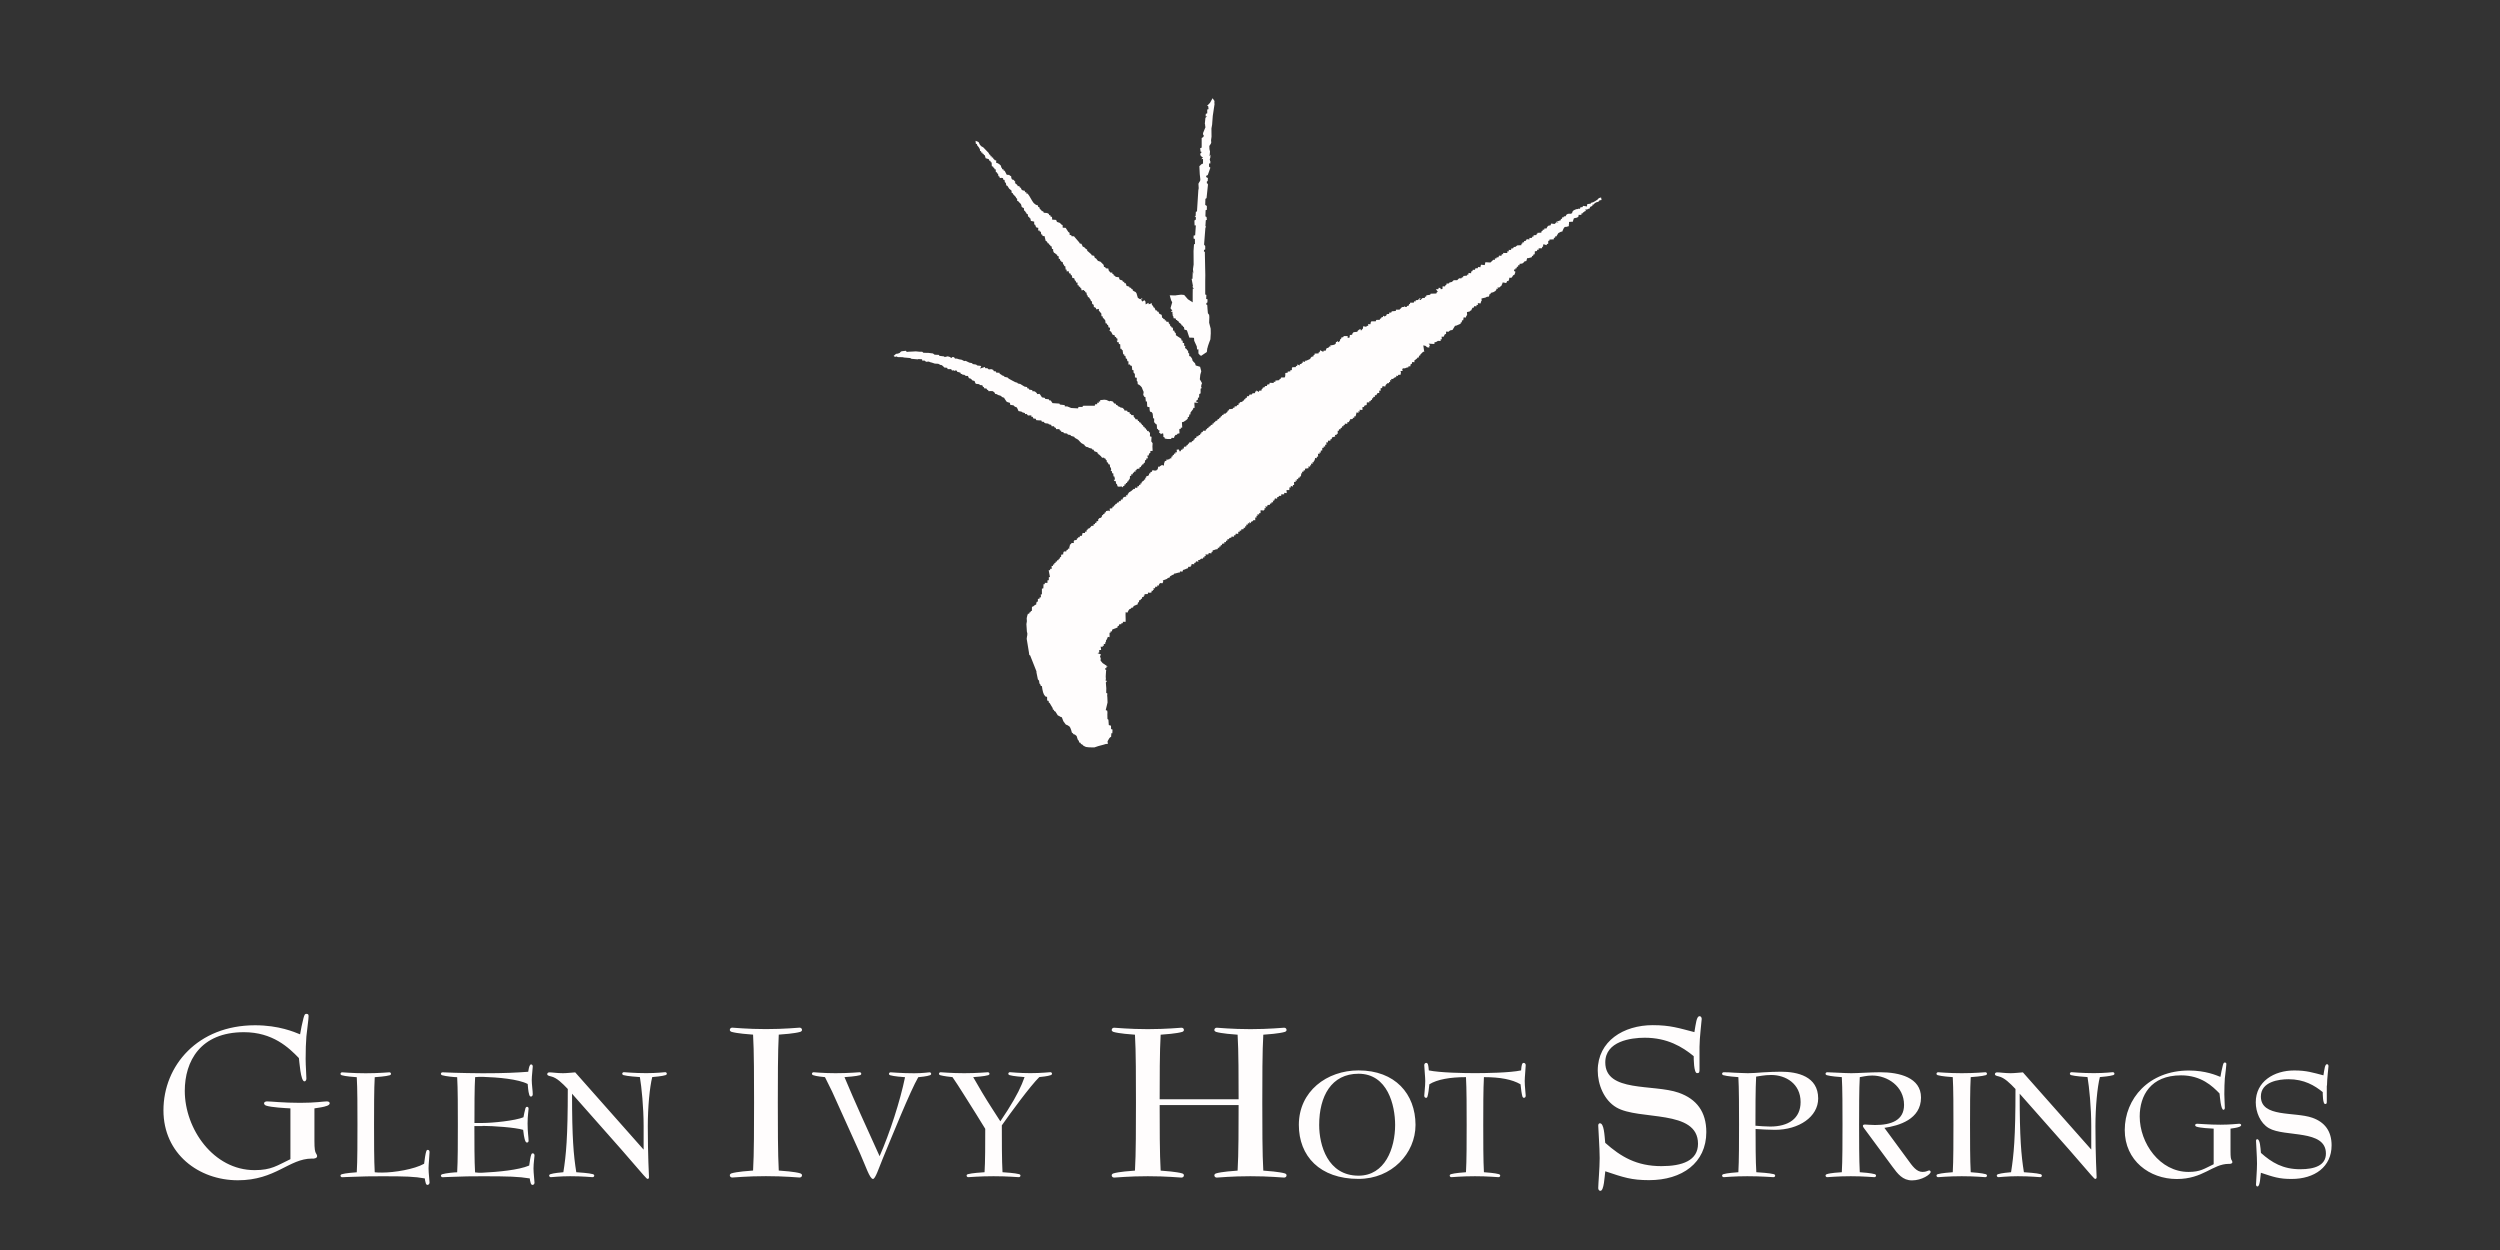 <svg width="240" height="120" viewBox="0 0 240 120" fill="none" xmlns="http://www.w3.org/2000/svg">
<rect x="0" y="0" width="240" height="120" fill="#333333" stroke="none"/>
<path fill-rule="evenodd" clip-rule="evenodd" d="M104.543 71.744L104.249 71.707L104.019 71.597L103.881 71.46L103.78 71.432L103.716 71.303L103.587 71.267V71.184L103.532 71.074L103.468 71.009L103.413 70.844L103.358 70.66L103.183 70.513L103.073 70.495L102.972 70.366L102.908 70.348L102.834 70.091L102.751 69.87L102.669 69.742L102.485 69.622L102.32 69.558L102.237 69.448L102.081 69.237L101.934 68.851L101.833 68.832L101.686 68.741L101.548 68.676L101.318 68.309L101.19 68.245V68.144L101.07 68.116L101.061 67.978L100.914 67.739L100.776 67.501L100.675 67.427V67.289L100.528 67.252L100.519 66.903L100.354 66.858L100.216 66.665L100.133 66.453L100.069 66.169L100.023 65.865L99.913 65.847L99.876 65.709L99.784 65.608L99.766 65.461L99.748 65.342L99.637 65.222L99.5 64.552V64.451L98.893 62.917L98.811 62.88L98.774 62.605L98.563 61.328L98.59 61.117L98.618 60.979L98.627 60.813L98.581 60.63L98.544 60.051L98.535 59.913L98.581 59.638L98.563 59.353L98.618 59.105L98.682 58.921H98.792L98.857 58.765H98.958L98.939 58.664L99.059 58.646L99.068 58.251L99.169 58.232L99.362 58.076L99.472 58.039L99.49 57.902L99.518 57.782L99.637 57.745V57.497L99.803 57.47L99.784 57.369L99.931 57.332L99.913 57.066L100.023 57.056V56.514L100.161 56.478L100.179 56.083H100.299V55.954H100.556V55.715L100.685 55.697V55.422L100.795 55.385L100.675 54.742H100.804L100.822 54.604H100.969L100.951 54.328H101.089V54.209L101.217 54.172V54.062L101.337 54.025L101.355 53.897L101.465 53.915L101.484 53.786H101.594L101.649 53.649L101.75 53.612V53.511L101.87 53.447V53.254L102.072 53.217V53.079L102.136 52.941H102.356L102.402 52.794L102.513 52.776L102.531 52.675L102.669 52.657L102.65 52.537L102.696 52.418L102.715 52.28L102.834 52.225L102.852 52.124L103.091 52.133L103.073 51.995L103.119 51.876L103.257 51.848L103.367 51.83L103.385 51.683H103.486L103.505 51.582L103.67 51.563L103.652 51.444L103.863 51.435L103.927 51.169H104.157L104.175 51.031L104.304 51.049L104.322 50.865H104.405L104.423 50.764L104.579 50.718L104.68 50.617L104.781 50.489L104.983 50.47V50.314H105.121V50.195H105.25L105.268 50.039L105.434 50.02L105.415 49.883L105.544 49.736L105.682 49.708L105.773 49.616L105.792 49.451L105.893 49.46L105.911 49.359L106.04 49.313L106.058 49.184H106.168V49.065L106.37 49.028L106.352 49.001L106.536 49.074V48.817L106.775 48.799L106.811 48.642L106.94 48.624V48.523L107.059 48.505L107.078 48.376H107.188L107.243 48.248H107.372L107.436 48.11H107.583L107.611 47.954H107.767L107.785 47.843L107.859 47.742L107.996 47.687L108.125 47.678L108.107 47.531L108.253 47.549V47.43L108.336 47.356L108.373 47.274L108.593 47.145L108.832 46.934L108.952 46.952V46.815L109.181 46.833L109.2 46.677H109.347V46.548H109.475L109.494 46.392L109.595 46.41L109.604 46.273L109.824 46.117L109.843 46.043L109.944 46.025V45.868L110.036 45.85V45.731L110.219 45.676L110.293 45.611L110.32 45.446H110.43L110.449 45.308L110.596 45.29V45.17L110.706 45.143L110.798 45.17H111L111.064 45.088L111.138 45.06L111.193 44.785L111.294 44.821L111.34 44.766L111.569 44.628L111.634 44.684H111.744V44.518L111.827 44.27L111.974 44.233L111.992 44.096L112.13 44.142L112.121 44.105L112.249 44.096L112.323 43.995L112.442 44.013L112.46 43.838L112.571 43.811L112.589 43.673L112.681 43.691L112.709 43.544H112.837V43.416H112.984L112.957 43.168L113.177 43.15L113.241 43.333L113.342 43.315L113.388 43.177L113.526 43.159V43.058H113.655V42.892L113.875 42.865L113.912 42.745L114.013 42.727L114.05 42.598L114.141 42.589L114.178 42.461H114.389L114.426 42.36L114.555 42.323L114.592 42.203L114.683 42.185L114.702 42.047H114.83L114.885 41.873L115.023 41.891L115.078 41.772L115.216 41.753V41.634L115.326 41.615L115.336 41.487L115.455 41.478L115.492 41.349H115.62H115.749L115.767 41.211H115.868L115.887 41.11L116.015 41.074L116.034 40.972L116.162 40.936L116.273 40.78L116.392 40.798V40.66L116.53 40.642V40.541L116.667 40.523V40.412L116.787 40.394L116.86 40.366L116.897 40.238L117.035 40.228L117.044 40.118L117.164 40.091L117.191 39.98L117.292 39.944L117.329 39.843L117.476 39.806V39.714H117.641L117.715 39.631L117.834 39.549L117.852 39.429L117.944 39.411L117.999 39.282L118.11 39.273L118.339 39.246L118.394 39.145L118.523 39.126V39.007H118.707L118.771 38.887H118.9V38.731L119.01 38.713L119.028 38.612L119.166 38.593L119.276 38.557L119.313 38.474L119.405 38.456L119.46 38.327L119.561 38.318V38.199H119.68L119.717 38.033H119.882L119.965 37.877H120.167L120.241 37.758L120.489 37.739V37.583L120.599 37.601V37.482L120.856 37.629L120.874 37.51L121.113 37.491V37.372L121.214 37.298L121.233 37.197H121.361L121.462 37.059H121.628L121.646 36.922L121.876 36.885V36.747L122.28 36.766L122.271 36.646L122.436 36.664V36.536L122.794 36.499L122.859 36.38L122.941 36.371L122.978 36.242L123.336 36.233L123.382 36.104L123.391 35.93V35.81L123.621 35.773V35.672L123.869 35.654L123.878 35.535H124.025L124.016 35.397L124.053 35.259L124.393 35.241L124.411 35.149L124.54 35.112V34.983L124.769 35.085L124.788 34.956L124.962 34.928L124.953 34.846L125.063 34.827V34.699L125.302 34.745L125.265 34.635L125.412 34.625L125.614 34.533L125.78 34.46L125.816 34.359L125.936 34.239L126.083 34.221L126.11 34.083H126.193L126.202 33.946L126.588 33.927L126.597 33.808H126.689L126.726 33.624L127.038 33.78L127.066 33.661H127.268L127.314 33.523L127.36 33.422L127.525 33.385L127.608 33.266H127.745L127.69 33.165L127.984 33.119L128.131 33.073L128.232 32.99L128.251 32.825H128.361L128.379 32.724L128.443 32.797L128.508 32.852L128.627 32.724L128.664 32.568L128.756 32.513L128.774 32.393L128.939 32.375L129.004 32.265H129.096H129.38L129.362 32.412L129.481 32.43L129.564 32.393L129.582 32.164L129.803 32.136L129.84 32.007L129.95 31.888L130.317 31.851V31.778L130.501 31.622L130.63 31.612L130.648 31.75L130.841 31.539L130.868 31.319L131.172 31.374L131.199 31.291L131.355 31.273L131.337 31.116L131.566 31.126L131.585 30.969L131.649 30.85H132.072L132.118 30.712L132.448 30.703L132.503 30.593L132.614 30.538V30.455L132.77 30.437V30.308L132.935 30.382L133.091 30.28L133.137 30.152L133.358 30.143L133.367 30.005L133.551 30.014L133.615 29.886L133.845 29.867L134.01 29.84V29.729H134.35L134.589 29.481L134.818 29.463L134.846 29.353L134.892 29.463H135.039L135.094 29.371L135.259 29.325V29.197L135.351 29.187L135.379 29.059H135.718L135.764 28.921L135.902 28.939L135.911 28.82L136.113 28.802L136.297 28.627L136.38 28.645L136.242 28.802H136.371L136.545 28.618L136.802 28.59L136.784 28.48H136.912L136.931 28.352L137.298 28.296L137.344 28.195L137.886 28.177L137.932 28.058L138.033 28.021L137.849 27.764H137.969H138.079L138.116 27.626L138.272 27.644L138.309 27.764L138.474 27.745L138.492 27.488L138.722 27.497L138.759 27.387L138.851 27.35L138.869 27.222L139.099 27.212L139.145 27.121L139.383 27.066L139.558 26.9H139.889L140.072 26.716L140.284 26.726L140.33 26.643L140.477 26.606L140.467 26.496L140.826 26.459L140.871 26.358H140.973V26.202L141.23 26.23V26.083L141.239 26.138L141.257 26.037H141.349L141.386 25.899H141.597L141.634 25.761L141.753 25.752L141.845 25.761L141.909 25.623L142.112 25.66L142.176 25.412L142.534 25.449L142.598 25.173L143.085 25.201L143.361 24.934L143.508 24.953V24.815L143.673 24.797L143.664 24.714L143.857 24.696L143.903 24.54L144.132 24.558L144.178 24.402H144.316L144.289 24.282L144.702 24.291V24.126H144.858L144.83 23.988L145.069 23.998V23.86L145.253 23.841L145.336 23.704H145.473L145.657 23.557L146.052 23.538V23.401H146.135L146.162 23.263H146.319L146.3 23.152L146.475 23.116L146.567 22.96L146.824 22.987V22.84H147.044L147.127 22.702H147.237L147.219 22.583L147.513 22.565L147.503 22.454H147.586L147.595 22.353L147.963 22.335L147.999 22.179H148.091V22.059L148.257 22.041V21.931H148.468L148.532 21.784L148.633 21.674L148.863 21.628L148.9 21.462L149.24 21.499L149.35 21.407L149.313 21.398H149.341H149.359L149.35 21.407L149.405 21.426L149.359 21.398H149.341L149.313 21.389H149.368L149.442 21.334L149.497 21.389H149.635L149.506 21.343L149.368 21.315L149.717 21.178L149.837 21.141V21.021L149.956 21.003L149.965 20.865H150.103L150.131 20.773L150.296 20.764L150.379 20.608L150.526 20.525L150.81 20.516L150.921 20.461L150.957 20.314L151.067 20.195L151.315 20.084L151.481 20.066L151.527 20.029L151.674 20.048L151.729 19.892H151.903L151.986 19.763L152.353 19.818L152.363 19.616L152.482 19.579L152.721 19.552V19.478L152.941 19.414L153.116 19.322L153.355 19.166L153.492 19.019L153.704 18.955L153.75 19.203L153.557 19.23L153.492 19.322L153.419 19.377L153.263 19.414L153.107 19.497L153.006 19.607L152.969 19.625L152.96 19.653L152.978 19.671L152.877 19.625L152.886 19.708L152.84 19.781L152.666 19.855L152.574 20.048H152.464L152.353 20.121L152.197 20.094L152.243 20.259L152.115 20.287L152.06 20.369L151.958 20.388V20.47L151.812 20.489L151.83 20.562L151.793 20.627H151.545L151.536 20.783L151.426 20.875L151.352 20.902L151.251 20.92L151.095 20.957L151.022 21.159L151.003 21.279L150.627 21.306V21.49L150.608 21.554V21.71L150.388 21.775L150.232 21.784L150.186 21.821L150.121 21.913L150.085 21.968L150.066 22.023L150.039 22.087L150.011 22.142L149.965 22.252L149.901 22.216L149.864 22.271L149.837 22.252L149.598 22.381L149.405 22.702L149.295 22.684V22.803L149.166 22.84V22.978L148.753 22.996L148.734 23.116H148.633L148.624 23.419H148.505L148.477 23.538L148.358 23.502L148.247 23.465H148.146L148.137 23.676L148.045 23.704L148.036 23.832L147.706 23.841V23.988L147.559 23.97V24.099L147.347 24.126L147.329 24.411L147.21 24.429L147.182 24.549L147.081 24.576L147.044 24.696L146.741 24.778H146.612L146.557 24.953L146.53 25.063L146.41 25.081L146.346 25.1L146.282 25.183L146.227 25.238L146.126 25.302L145.878 25.329V25.467H145.731L145.749 25.587L145.602 25.623L145.611 25.761L145.501 25.743L145.464 25.881L145.354 25.862V26.018L145.483 26.083L145.4 26.358L145.253 26.441L145.189 26.551L145.134 26.643L145.005 26.671L144.886 26.661V26.79L144.803 26.992L144.684 26.974L144.619 27.148L144.527 27.167L144.481 27.148L144.362 27.13L144.261 27.111L144.206 27.277L144.151 27.369L144.169 27.405L144.096 27.451L144.031 27.488L144.05 27.525L143.903 27.608L143.756 27.589L143.802 27.736L143.673 27.709L143.636 27.846L143.544 27.947L143.342 28.058L143.223 28.085L143.104 28.122V28.186L143.076 28.232L142.966 28.269L142.975 28.352L142.947 28.425L142.902 28.489H142.755L142.497 28.618L142.571 28.572L142.341 28.627L142.213 28.664L142.249 28.838L142.176 28.958L142.157 29.05L142.13 29.132L141.864 29.096L141.9 29.27H141.753L141.735 29.408L141.524 29.39L141.487 29.527L141.358 29.546L141.221 29.821H141.129L141.092 29.904L140.826 29.959L140.844 30.225L140.743 30.391L140.715 30.492L140.513 30.464L140.467 30.749H140.348L140.33 30.942L140.228 30.96L140.219 31.08L139.751 31.282L139.696 31.254L139.439 31.677L139.227 31.713L139.071 31.824L139.099 31.851L138.823 31.833V32.062L138.704 32.09L138.603 32.301L138.584 32.329L138.391 32.32L138.419 32.568L138.29 32.577L138.309 32.733L138.042 32.724L137.849 32.843H137.721L137.702 33.018H137.601L137.142 32.99L137.243 33.091L137.262 33.183L137.206 33.248L137.216 33.367L137.004 33.339L136.848 33.202L136.637 33.156L136.729 33.799L136.637 33.753L136.518 33.872L136.343 34.047V34.139H136.224L136.205 34.331L136.113 34.304L136.012 34.432L135.773 34.616L135.792 34.772L135.562 34.754L135.553 34.901L135.397 35.002L135.406 35.158L135.195 35.176L135.213 35.259L135.02 35.296L134.873 35.36H134.671L134.607 35.498L134.68 35.571L134.579 35.617H134.451L134.497 35.81L134.46 35.865V35.976L134.23 35.985L134.194 36.095L134.028 36.067L134.047 36.205L133.909 36.224L133.716 36.38H133.551L133.578 36.527L133.44 36.481L133.459 36.674H133.367L133.33 36.784L133.183 36.793L133.018 36.968L132.99 37.105L132.724 37.069L132.678 37.262H132.54V37.519L132.393 37.5L132.421 37.721L132.237 37.739L132.118 37.95L131.989 37.932V38.097H131.842L131.824 38.235H131.723L131.713 38.391H131.585L131.603 38.511H131.447L131.465 38.63H131.217L131.199 38.887L131.006 38.924L130.924 39.08H130.795V39.356L130.51 39.337L130.547 39.503L130.4 39.484L130.418 39.641L130.235 39.586L130.134 39.971H130.005L130.014 40.109L129.867 40.1V40.219L129.748 40.238L129.592 40.256L129.61 40.385H129.527L129.509 40.532L129.362 40.513L129.334 40.688L129.096 40.669V40.807L128.985 40.798L128.976 40.927L128.848 40.908L128.838 41.046L128.701 41.092L128.691 41.211H128.544L128.526 41.358H128.416L128.425 41.643L128.315 41.652V41.763L128.149 41.744L128.186 41.9L127.874 41.992L127.837 42.157H127.736L127.709 42.304H127.488L127.479 42.479L127.323 42.461L127.341 42.69L127.213 42.699V42.892L127.084 42.837L127.066 42.993H126.937V43.241L126.79 43.26V43.453L126.661 43.434L126.689 43.572L126.524 43.554L126.542 43.829L126.413 43.848V43.995L126.257 43.958L126.202 44.206L126.119 44.252L126.129 44.371H126V44.546L125.853 44.491L125.871 44.684L125.77 44.656V44.812L125.614 44.757V44.95L125.394 44.977L125.421 44.987H125.274L125.293 45.17L125.146 45.134L125.164 45.253L124.99 45.299L125.017 45.446L124.925 45.428L124.889 45.721L124.769 45.758L124.751 45.878L124.604 45.859L124.65 45.997H124.484L124.503 46.153L124.374 46.117L124.383 46.263H124.227L124.236 46.557H124.117V46.714L123.906 46.64L123.924 46.787L123.768 46.805L123.786 46.906L123.768 47.044H123.502L123.529 47.338L123.281 47.311V47.458H122.996V47.605H122.785L122.739 47.706L122.592 47.742L122.611 47.88L122.39 47.843L122.344 48.036L122.289 47.926L122.326 48.082L122.188 48.045L122.225 48.211L122.041 48.238L122.069 48.321L121.931 48.349L121.903 48.468L121.692 48.477L121.646 48.633L121.435 48.624L121.545 48.78H121.398V48.918L121.315 49.01L121.113 48.992H121.012V49.258H120.884L120.874 49.396L120.718 49.359V49.533L120.608 49.515L120.645 49.671L120.498 49.69L120.507 49.947L120.342 49.928L120.241 50.048L120.103 50.085L120.085 50.232L119.938 50.103V50.259L119.8 50.222L119.772 50.379L119.644 50.36V50.535L119.533 50.516V50.672L119.396 50.663L119.377 50.801L119.157 50.819V50.948L119.001 50.939V51.077L118.872 51.04V51.251L118.633 51.233L118.596 51.389H118.449L118.468 51.527L118.229 51.508L118.211 51.609L118.027 51.646L117.972 51.766H117.825V51.913H117.696V52.05L117.531 52.032L117.549 52.17L117.301 52.206L117.32 52.326L117.191 52.344L117.173 52.464H117.053L117.044 52.602L116.906 52.574V52.712L116.695 52.748L116.53 52.813L116.419 52.822V52.96L116.318 52.978L116.291 53.125L116.043 53.088L115.997 53.226H115.712L115.767 53.382H115.62L115.648 53.502H115.519L115.473 53.63H115.308L115.179 53.75L115.014 53.768L115.051 53.924L114.821 53.888L114.766 54.025L114.637 54.044L114.656 54.172L114.389 54.145V54.292H114.325L114.298 54.411H114.068L114.05 54.549L113.921 54.586L113.71 54.677L113.572 54.714L113.517 54.88L113.269 54.852L113.278 54.953L113.131 54.971L112.791 55.063L112.736 55.045L112.699 55.137L112.543 55.201L112.433 55.265L112.323 55.33L112.277 55.449L112.102 55.486L112.047 55.568L111.854 55.642L111.753 55.679L111.625 55.725L111.671 55.816L111.606 55.991L111.331 55.973L111.34 56.101L111.276 56.037L111.239 56.221L111.092 56.202V56.34L110.927 56.312L110.862 56.487L110.734 56.45L110.761 56.625L110.688 56.643L110.633 56.744L110.522 56.707L110.577 56.845L110.44 56.9H110.311L110.21 56.882L110.192 57.029L109.879 57.038V57.176H109.806L109.787 57.314H109.65L109.631 57.488H109.539L109.484 57.608L109.347 57.635V57.782L109.227 57.874V58.012L109.2 58.021L108.942 58.131L108.832 58.177L108.768 58.324L108.63 58.333L108.566 58.425L108.419 58.489L108.345 58.59L108.226 58.82L108.061 58.765L108.051 59.022L108.061 59.417V59.693H107.794V59.831L107.647 59.812L107.666 59.913L107.436 59.941L107.418 60.069L107.289 60.106V60.235L106.775 60.437L106.747 60.62L106.628 60.602L106.609 60.74H106.517V61.172L106.352 61.135L106.288 61.309L106.251 61.346V61.401L106.178 61.466V61.585L106.104 61.695V61.833L105.957 61.815L105.975 61.989H105.856L105.847 62.109L105.663 62.072L105.709 62.403H105.525V62.641L105.36 62.696L105.7 62.834L105.608 62.981L105.617 63.11L105.672 63.147L105.654 63.422L105.847 63.652L106.343 63.992H106.205L106.223 64.148H106.233H106.223H106.095L106.113 64.295L106.196 64.304L106.187 64.414L106.168 64.488L106.178 64.478L106.159 64.772L106.15 64.965L106.168 65.213L106.141 65.241V65.342H106.223L106.242 65.434L106.159 65.516L106.205 66.077L106.196 66.518L106.306 66.573L106.288 66.775L106.306 66.949L106.325 67.436L106.15 68.171L106.297 68.226L106.315 68.437L106.306 68.557L106.315 69.025L106.407 69.09L106.444 69.604L106.655 69.668L106.664 69.99L106.802 70.036L106.784 70.394L106.692 70.385L106.664 70.752L106.582 70.771L106.481 70.89L106.325 71.165L106.352 71.414L106.159 71.423L105.92 71.496L105.434 71.625L105.057 71.753L104.543 71.744Z" fill="#FFFDFD"/>
<path fill-rule="evenodd" clip-rule="evenodd" d="M107.674 46.7L107.454 46.719L107.27 46.709L107.316 46.673L107.252 46.636L107.27 46.59L107.215 46.471L107.16 46.452L107.123 46.296L107.142 46.222L106.995 46.177L106.912 46.066L107.022 46.057V45.929L106.976 45.736H106.894L106.875 45.442H106.774L106.728 45.203L106.627 45.221L106.673 45.056L106.636 44.909L106.563 44.826L106.545 44.597L106.416 44.569L106.361 44.404L106.26 44.376L106.232 44.165L106.15 44.147V44.046L106.039 44.009L105.984 43.935L105.801 43.944L105.681 43.788L105.543 43.669L105.442 43.531L105.451 43.687L105.341 43.421L105.056 43.32L104.974 43.164L104.836 43.145V43.072L104.652 43.026L104.524 42.989L104.459 42.934L104.276 42.897L104.147 42.796L104.092 42.695L103.798 42.53L103.495 42.208L103.183 42.034L103.128 41.933L102.806 41.841L102.769 41.758L102.521 41.722L102.439 41.621L102.135 41.584L102.08 41.483L101.878 41.464V41.354L101.75 41.327L101.704 41.198H101.373V41.079L101.244 41.042L101.18 40.922H100.96L100.914 40.785L100.684 40.73L100.638 40.665L100.308 40.629H100.381L100.252 40.592L100.234 40.5L100.014 40.482L99.968 40.362L99.692 40.353L99.481 40.335L99.426 40.197L99.205 40.178L99.159 40.059L99.132 40.013L99.003 40.004L99.012 39.875L98.682 39.885L98.562 39.737L98.397 39.756V39.655L98.14 39.581L98.066 39.517L97.772 39.462L97.745 39.379L97.671 39.223L97.616 39.113L97.423 39.039L97.359 38.975L97.295 38.911L96.982 38.865L96.955 38.672L96.734 38.608L96.615 38.543L96.532 38.406L96.459 38.305L96.394 38.185L96.211 38.121L96.045 37.983L95.862 37.937L95.65 37.827H95.549L95.458 37.662L95.301 37.551L95.127 37.542L94.888 37.551L94.87 37.45L94.76 37.414L94.695 37.294L94.493 37.285L94.447 37.156L94.365 37.138L94.3 36.982L94.071 36.964L94.006 36.881L93.676 36.844L93.593 36.688L93.565 36.578L93.336 36.513L93.281 36.431L93.134 36.321H93.023L92.922 36.091H92.72L92.573 35.981L92.417 35.971L92.344 35.907L92.233 35.889L92.206 35.779L91.884 35.687L91.866 35.604L91.765 35.549L91.646 35.604L91.517 35.54L91.453 35.577L91.352 35.531L91.324 35.439H90.975L90.929 35.31L90.653 35.282L90.58 35.2L90.415 35.053L90.286 35.035L90.075 34.924L89.744 34.906L89.469 34.814L89.322 34.777L89.165 34.713L88.899 34.731L88.77 34.621L88.522 34.612V34.493L88.127 34.465L88.164 34.493H88.045L87.916 34.483L87.733 34.465L87.512 34.447L87.374 34.373L86.759 34.318L86.685 34.291L86.189 34.281L86.061 34.217L86.006 34.245H85.895L85.785 34.171L86.033 33.96L86.042 33.969L86.171 33.951L86.263 33.923L86.373 33.877L86.465 33.776L86.557 33.721L86.97 33.675L87.044 33.785L87.191 33.767L87.632 33.748L87.916 33.73L88.275 33.767H88.532L88.651 33.868L89.129 33.877L89.56 33.932L89.726 34.052L90.13 34.07L90.185 34.162L90.644 34.217L90.672 34.281L90.984 34.208L91.195 34.272L91.324 34.373L91.434 34.272L91.59 34.291L91.682 34.428H91.866L92.068 34.493L92.325 34.538L92.573 34.667L92.656 34.639L92.739 34.658L92.849 34.713L93.06 34.814L93.308 34.86L93.391 34.952L93.703 34.998L93.823 35.09L94.098 35.117L94.199 35.154L94.089 35.384L94.548 35.227L94.585 35.347H94.787L94.925 35.466L95.081 35.448L95.173 35.439L95.356 35.512L95.403 35.632L95.614 35.659L95.632 35.769L95.963 35.788V35.889L96.11 35.953L96.192 36.036L96.349 36.082L96.45 36.183L96.725 36.238L96.835 36.348L96.982 36.431L97.442 36.679L97.662 36.743L97.717 36.816L97.947 36.862L98.167 37L98.369 37.12L98.599 37.156L98.627 37.285H98.746L98.81 37.404L99.104 37.45V37.56H99.288L99.407 37.625L99.527 37.735L99.582 37.836L99.784 37.809L99.839 37.864V37.855L99.913 37.974L100.032 38.148L100.298 38.194L100.344 38.295L100.684 38.332L100.739 38.442H100.868L100.978 38.608L101.042 38.7L101.704 38.745L101.75 38.837L102.209 38.892L102.227 39.012H102.448L102.834 39.168L103.495 39.205L103.532 39.067H103.927L103.954 38.957L104.221 38.948H104.836H105.102L105.121 38.819L105.332 38.801V38.663H105.497L105.479 38.525L105.608 38.562L105.626 38.406L105.902 38.387L105.984 38.369L106.214 38.396L106.379 38.47L106.499 38.525L106.618 38.488L106.848 38.553L106.949 38.727L107.123 38.755L107.142 38.865L107.27 38.902L107.344 39.003L107.509 39.067L107.555 39.113L107.775 39.159L107.922 39.306L107.941 39.407L108.207 39.425L108.244 39.545L108.455 39.581L108.437 39.692L108.565 39.756L108.611 39.848L108.832 39.857V40.013L108.97 40.142L108.997 40.243L109.218 40.27L109.236 40.417H109.355L109.337 40.537H109.466L109.521 40.656L109.603 40.693L109.631 40.812H109.732L109.75 40.95L109.879 40.987L109.897 41.125L109.998 41.106L110.026 41.244L110.136 41.262L110.109 41.391L110.256 41.363L110.311 41.51H110.403L110.393 41.887L110.549 41.933L110.522 42.374L110.651 42.548L110.632 42.861L110.641 43.044L110.651 43.292H110.54L110.421 43.311L110.448 43.458L110.329 43.531L110.274 43.687L110.292 43.715L110.127 43.752L110.182 43.871L110.191 44L110.035 44.018L110.044 44.147L109.934 44.183L109.897 44.431L109.796 44.441L109.787 44.569H109.677L109.631 44.689L109.539 44.707V44.826L109.392 44.863V44.983L109.126 45.019L109.107 45.13L108.997 45.157L109.015 45.286L108.878 45.267L108.85 45.368L108.758 45.405L108.731 45.543L108.602 45.524V45.671L108.474 45.699V45.837L108.455 45.974L108.345 46.103L108.308 46.222L108.207 46.232L108.198 46.36L108.097 46.37L108.06 46.498L107.932 46.517L107.95 46.645L107.812 46.673V46.792L107.674 46.7Z" fill="#FFFDFD"/>
<path fill-rule="evenodd" clip-rule="evenodd" d="M112.088 42.147L111.821 42.101L111.785 41.973L111.684 41.954V41.771L111.656 41.596L111.509 41.633L111.445 41.697L111.38 41.578L111.279 41.559L111.316 41.321L111.178 41.284V41.192L111.068 41.155V41.036L111.05 40.751L110.94 40.705L110.875 40.586L110.793 40.549L110.802 40.191L110.692 40.136V40.016L110.655 39.704L110.572 39.575L110.508 39.539L110.398 39.52L110.361 39.309L110.352 39.089L110.232 39.07L110.131 39.033L110.122 38.813L110.104 38.528L110.003 38.556L109.957 38.115H109.856L109.828 37.977L109.745 37.959L109.791 37.628L109.672 37.352L109.617 37.196L109.507 37.068L109.369 36.948L109.222 36.875L109.204 36.636L109.13 36.562V36.269L108.956 36.232L108.946 35.892L108.827 35.782L108.809 35.525H108.698L108.652 35.12H108.551L108.459 34.983L108.331 35.001V34.679H108.23L108.184 34.441L108.083 34.422L108.037 34.165H107.936V34.027L107.826 34.009L107.771 33.614L107.688 33.586L107.67 33.485H107.559L107.541 33.054L107.412 33.017L107.394 32.824L107.33 32.879L107.247 32.796L107.201 32.705H107.284L107.265 32.493L107.183 32.484L107.128 32.346H107.027L107.017 32.199L106.806 32.126L106.751 32.006L106.668 31.85L106.494 31.731L106.549 31.685L106.567 31.465L106.42 31.428L106.374 31.198L106.283 31.18L106.273 31.07L106.136 31.033L106.108 30.766L106.007 30.629L105.86 30.491L105.878 30.39L105.741 30.353L105.731 30.105L105.603 29.949L105.483 29.811L105.502 29.655L105.235 29.701L105.217 29.591L105.134 29.508L105.006 29.48V29.352L104.987 29.251L104.85 29.177L104.822 28.929L104.721 28.892L104.703 28.773L104.638 28.709L104.546 28.544L104.427 28.516V28.378L104.344 28.341L104.298 28.084L104.179 28.047L104.17 27.928H104.069V27.836L103.83 27.873L103.793 27.662H103.711L103.701 27.542L103.564 27.506V27.395L103.453 27.386L103.435 27.267L103.453 27.138L103.306 27.12L103.27 26.964L103.187 26.927L103.123 26.706L102.948 26.688L102.893 26.422H102.792V26.275L102.645 26.238L102.562 25.999L102.415 26.082L102.379 25.861L102.305 25.889L102.268 25.558L102.149 25.54L102.167 25.42L102.066 25.384L102.011 25.145H101.892L101.873 25.025H101.772L101.763 24.869L101.635 24.832V24.603L101.497 24.575V24.465L101.387 24.41L101.286 24.309L101.185 24.263L101.12 24.134L101.102 24.052V23.914L100.992 23.896L100.946 23.638L100.845 23.629L100.808 23.501L100.707 23.482L100.698 23.381L100.587 23.354L100.514 23.198L100.367 23.096L100.349 22.95L100.321 22.876L100.284 22.674L100.091 22.655L100.055 22.518L99.954 22.499L99.926 22.251L99.807 22.224V22.132H99.66L99.678 21.875L99.494 21.838L99.421 21.719L99.384 21.581L99.283 21.544V21.278L98.962 21.204L98.916 20.965L98.833 20.929L98.796 20.809H98.695L98.668 20.561L98.567 20.543L98.521 20.423L98.456 20.368L98.401 20.249L98.309 20.212L98.291 19.973L98.19 19.937L98.08 19.863L98.043 19.679L97.997 19.578L97.832 19.413L97.749 19.312L97.648 19.284V19.091L97.547 19L97.519 18.917L97.253 18.632L97.225 18.54L97.124 18.522L97.106 18.302L97.023 18.228L96.876 18.109L96.72 17.852L96.601 17.796L96.564 17.567L96.463 17.484L96.436 17.273L96.316 17.254L96.289 17.107L96.169 17.071L96.059 17.089L95.976 17.071L95.93 16.924L95.848 16.915L95.811 16.657L95.719 16.666V16.547L95.6 16.529L95.591 16.262L95.453 16.235L95.471 16.134L95.37 16.097L95.343 15.996L95.214 15.959L95.195 15.592L95.094 15.564V15.454L94.948 15.399L94.929 15.28L94.617 15.188L94.599 15.105L94.534 14.894L94.451 14.875L94.424 14.774H94.332L94.305 14.646H94.194V14.526L94.084 14.489V14.37L94.011 14.214L93.937 14.104L93.818 13.966L93.781 13.828L93.68 13.801L93.652 13.516L93.882 13.608L93.956 13.654L94.066 13.893L94.213 14.049L94.387 14.14L94.929 14.701L94.938 14.793L95.085 14.884V15.004H95.205V15.123H95.333L95.37 15.261L95.444 15.298L95.508 15.39H95.636V15.638L95.728 15.647L95.903 15.739L96.087 15.904L96.123 16.079L96.197 16.134V16.235L96.344 16.271V16.373L96.445 16.391L96.647 16.777L96.895 16.795L96.941 16.859L97.069 16.915L97.088 17.089L97.152 17.227L97.299 17.264L97.483 17.475L97.418 17.558L97.676 17.769L97.694 17.87H97.859L97.905 18.008L98.006 18.026L98.052 18.182L98.172 18.274L98.392 18.32V18.448H98.53V18.586H98.659L98.833 18.843L99.09 19.284L99.237 19.496L99.448 19.661L99.65 19.725V19.845L99.797 19.918L99.816 20.065L99.926 20.13L100.027 20.276H100.137L100.202 20.423L100.523 20.451L100.698 20.543L100.707 20.635L100.863 20.699L100.845 20.8L100.992 20.818L101.01 21.085L101.157 21.094L101.387 21.112L101.469 21.305L101.745 21.397L101.892 21.553L102.011 21.608L102.02 21.856L102.305 21.875L102.397 22.022L102.562 22.27L102.682 22.352V22.545L102.847 22.582L102.875 22.683H103.104L103.242 22.848L103.6 23.262L103.665 23.381L103.812 23.4L103.876 23.519L103.94 23.675L104.087 23.73L104.216 23.868L104.372 23.969V24.079L104.501 24.18L104.767 24.419L104.804 24.511L105.033 24.557L105.107 24.768L105.217 24.805L105.401 25.044L105.649 25.126L105.952 25.43L105.979 25.622L106.09 25.641L106.172 25.76L106.402 25.779L106.429 25.953L106.595 26.164L106.788 26.174L106.779 26.284L106.907 26.33V26.422L107.017 26.477L107.118 26.578L107.431 26.624L107.449 26.771L107.513 26.853L107.743 26.918L107.807 27.055H107.936L107.927 27.175L108.083 27.202L108.147 27.441L108.239 27.469L108.404 27.515L108.441 27.616L108.588 27.634L108.616 27.753H108.717L108.753 27.891L108.854 27.956L109.02 28.038L109.102 28.148L109.084 28.093L109.102 28.148L109.231 28.589L109.415 28.709H109.553L109.525 28.635L109.727 28.709H109.553L109.599 28.856L109.654 28.948L109.865 28.819L109.966 28.948L109.984 29.223L110.26 29.067L110.269 29.214L110.581 29.104L110.572 29.242L110.701 29.398L110.747 29.517L110.829 29.535L110.894 29.673L110.93 29.793L111.077 29.811L111.096 29.912L111.224 29.93L111.261 30.087L111.353 30.151L111.491 30.206L111.527 30.252L111.564 30.509L111.674 30.528V30.629H111.812V30.757H111.941L111.978 30.895H112.189V31.014L112.336 31.18V31.29L112.446 31.345L112.464 31.428L112.593 31.465L112.611 31.621L112.593 31.74H112.731L112.758 31.887L112.878 31.988L112.887 32.181L113.411 32.53V32.677L113.53 32.705L113.548 32.925L113.677 32.934V33.182L113.796 33.219L113.76 33.412L113.925 33.513L113.952 33.623L114.054 33.66L114.072 33.88L114.164 33.945V34.174L114.302 34.229L114.448 34.45L114.476 34.606L114.595 34.753L114.724 34.872L114.788 35.084L115.211 35.212L115.321 35.644L115.229 35.975L115.183 36.416L115.275 36.572L115.395 36.783L115.33 36.948L115.303 37.178L115.395 37.233L115.257 37.316V37.766L115.128 37.83L115.11 38.179L115 38.161V38.354L114.788 38.51L115.055 38.666L114.66 38.648L114.678 39.162L114.559 39.153L114.54 39.272L114.283 39.612V39.787L114.191 39.768L114.136 40.016L114.026 40.053V40.191L113.879 40.329L113.613 40.503L113.466 40.531L113.493 41.045L113.328 41.073L113.365 41.192L113.218 41.174V41.385L113.236 41.596L113.034 41.642L112.988 41.734L112.85 41.752L112.74 41.908L112.703 42.046L112.492 42.028L112.409 42.147H112.088Z" fill="#FFFDFD"/>
<path fill-rule="evenodd" clip-rule="evenodd" d="M115.196 34.102L115.049 33.928V33.533L114.92 33.551L114.892 33.257L114.644 32.715L114.626 32.44L114.525 32.421L114.176 32.412L113.974 31.797L113.937 31.705L113.698 31.64L113.662 31.402L113.579 31.365L113.551 31.273L113.45 31.246L113.414 31.154L113.303 31.034L113.184 30.961L113.12 30.823L113.037 30.805L112.991 30.722H112.908L112.862 30.575L112.66 30.547L112.651 30.419L112.596 30.281L112.513 30.272L112.66 30.226L112.559 30.208V29.932H112.449L112.422 29.858L112.55 29.822L112.366 29.592L112.532 29.023L112.431 28.83L112.293 28.352L113 28.361L112.853 28.352L113.386 28.288L113.68 28.315L114.038 28.729L114.498 29.023V28.26L114.507 27.59V27.709L114.617 27.727L114.452 27.507H114.534L114.507 27.369L114.396 26.763H114.479L114.507 26.065L114.571 26.294L114.525 25.844L114.589 25.394L114.58 24.09L114.626 23.438H114.718L114.709 22.942L114.58 22.896L114.589 22.62L114.736 22.584L114.801 21.637H114.681L114.663 21.169L114.801 21.077V20.838L114.681 20.746L114.782 20.728L114.801 20.333L114.911 20.296L115.039 18.276L115.076 18.064L115.049 17.642L115.131 17.486L115.214 17.357L115.232 17.219L115.177 16.714L115.14 15.952L115.361 15.749L115.49 15.704V15.263L115.324 15.281L115.48 15.116L115.278 14.978L115.214 14.776L115.352 14.611L115.361 14.583L115.26 14.565L115.214 14.234L115.361 14.17V13.251L115.508 13.159L115.591 13.003L115.508 12.985L115.49 12.783L115.738 12.176L115.701 12.158L115.692 11.974L115.664 11.873L115.701 11.506L115.719 11.313L115.875 11.157L115.738 11.175L115.756 10.927L115.894 10.881V10.514L116.022 10.477L115.986 10.183L115.875 10.165L116.16 9.871L116.408 9.43L116.592 9.696L116.573 9.981L116.61 9.898L116.426 11.129L116.362 11.974L116.298 12.332L116.307 13.122L116.261 13.462L116.28 13.692L116.243 13.793L116.096 14.013L116.105 14.316L116.16 14.546L116.133 14.84L116.087 15.005L116.197 14.849V15.097L116.133 15.299L116.178 15.483L116.197 15.456L116.188 15.704L116.068 15.685V15.805V15.998L116.197 16.099L115.94 16.824H115.848L115.774 16.989L115.958 17.091L115.94 17.384L115.857 17.421V17.596L115.958 17.651V17.789L115.829 19.02L115.719 19.093L115.701 19.672L115.857 19.773V20.14L115.738 20.177L115.719 20.774L115.829 20.829L115.857 21.105L115.756 21.141L115.719 21.702L115.783 21.784L115.719 21.858L115.591 23.484L115.701 23.622V23.952L115.591 23.989L115.572 24.127L115.664 24.191L115.71 26.423L115.701 26.965V28.269L115.811 28.315L115.793 28.701L115.921 28.729L115.912 29.032L115.811 29.096V29.252L115.894 29.271L115.921 29.656L115.958 30.07L116.077 30.226L116.096 30.437L116.077 30.979L116.224 31.549L116.234 31.999L116.197 32.578L116.068 32.917L115.958 33.239L115.912 33.468V33.322L115.857 33.79L115.315 34.157L115.196 34.102Z" fill="#FFFDFD"/>
<path fill-rule="evenodd" clip-rule="evenodd" d="M30.161 111.211C30.299 111.211 30.442 111.12 30.442 111.011C30.442 110.896 30.395 110.811 30.347 110.742C30.233 110.587 30.185 110.273 30.185 109.534V106.404C30.604 106.335 31.047 106.29 31.394 106.158C31.532 106.112 31.652 106.021 31.652 105.912C31.652 105.797 31.538 105.734 31.37 105.734C31.065 105.734 30.299 105.872 28.814 105.872C27.162 105.872 26.048 105.734 25.629 105.734C25.491 105.734 25.348 105.803 25.348 105.912C25.348 106.003 25.42 106.089 25.533 106.135C26.042 106.312 27.419 106.381 27.88 106.404V111.28C26.599 111.886 26.066 112.333 24.438 112.333C20.487 112.333 17.739 108.373 17.739 104.727C17.739 101.883 19.23 99.09 23.414 99.09C26.18 99.09 27.718 100.567 28.694 101.574C28.742 101.889 28.856 103.812 29.227 103.812C29.341 103.812 29.413 103.674 29.413 103.543C29.413 103.119 29.341 102.358 29.341 101.665C29.341 100.836 29.365 100.052 29.413 99.496C29.508 98.604 29.622 97.843 29.622 97.574C29.622 97.442 29.622 97.328 29.413 97.328C29.275 97.328 29.227 97.396 29.131 97.751C29.017 98.174 28.874 98.89 28.808 99.296C28.251 99.073 26.785 98.426 24.48 98.426C18.99 98.426 15.691 102.295 15.691 106.593C15.691 110.776 19.086 113.306 22.833 113.306C26.461 113.306 27.742 111.223 29.951 111.223H30.161V111.211ZM223.39 104.218C223.39 103.623 223.534 102.461 223.534 102.352C223.534 102.272 223.504 102.163 223.39 102.163C223.192 102.163 223.145 102.638 223.049 103.233C222.025 102.97 221.438 102.764 220.247 102.764C218.295 102.764 216.553 103.829 216.553 105.82C216.553 106.759 216.978 107.812 217.805 108.298C219.319 109.191 223.288 108.39 223.288 110.742C223.288 111.869 222.229 112.247 220.828 112.247C219.152 112.247 218.092 111.606 217.05 110.679C217.002 110.164 216.966 109.363 216.691 109.363C216.613 109.363 216.577 109.443 216.577 109.517C216.577 109.735 216.673 110.988 216.673 111.709C216.673 112.384 216.577 113.449 216.577 113.712C216.577 113.792 216.607 113.901 216.721 113.901C216.966 113.901 216.996 112.945 217.044 112.585C218.265 112.991 218.786 113.18 219.99 113.18C222.205 113.18 223.833 112.018 223.833 109.952C223.833 108.59 223.18 107.726 221.977 107.302C220.265 106.707 217.044 107.302 217.044 105.265C217.044 103.84 218.768 103.605 219.696 103.605C221.211 103.605 222.217 104.218 222.983 104.842C222.983 104.985 222.983 105.986 223.21 105.986C223.372 105.986 223.372 105.906 223.372 105.706V104.218H223.39ZM214.111 111.72C214.207 111.72 214.308 111.658 214.308 111.577C214.308 111.497 214.278 111.434 214.243 111.389C214.159 111.28 214.129 111.062 214.129 110.542V108.35C214.422 108.304 214.727 108.27 214.973 108.178C215.069 108.144 215.152 108.086 215.152 108.006C215.152 107.926 215.069 107.88 214.955 107.88C214.745 107.88 214.207 107.972 213.165 107.972C212.01 107.972 211.225 107.88 210.932 107.88C210.836 107.88 210.734 107.926 210.734 108.006C210.734 108.069 210.782 108.132 210.866 108.161C211.225 108.287 212.183 108.333 212.512 108.35V111.766C211.614 112.19 211.243 112.505 210.1 112.505C207.334 112.505 205.412 109.735 205.412 107.182C205.412 105.191 206.454 103.233 209.381 103.233C211.321 103.233 212.393 104.269 213.075 104.973C213.105 105.191 213.189 106.541 213.452 106.541C213.536 106.541 213.584 106.45 213.584 106.352C213.584 106.055 213.536 105.523 213.536 105.036C213.536 104.458 213.554 103.909 213.584 103.52C213.65 102.89 213.728 102.358 213.728 102.175C213.728 102.083 213.728 102.003 213.584 102.003C213.488 102.003 213.452 102.049 213.386 102.301C213.303 102.598 213.207 103.102 213.159 103.382C212.77 103.228 211.74 102.77 210.13 102.77C206.286 102.77 203.976 105.477 203.976 108.487C203.976 111.417 206.352 113.186 208.974 113.186C211.513 113.186 212.411 111.732 213.955 111.732H214.111V111.72ZM200.761 110.358L194.199 102.947C193.906 102.965 193.385 103.027 193.026 103.027C192.469 103.027 192.002 102.947 191.721 102.947C191.607 102.947 191.511 103.01 191.511 103.119C191.511 103.228 191.607 103.274 191.889 103.337C192.427 103.462 192.948 103.977 193.487 104.544C193.487 109.214 193.325 110.874 193.062 112.533C192.852 112.55 192.134 112.613 191.805 112.722C191.757 112.739 191.691 112.785 191.691 112.848C191.691 112.939 191.757 113.008 191.853 113.008C191.936 113.008 192.733 112.917 193.709 112.917C194.93 112.917 195.762 113.008 195.858 113.008C195.953 113.008 196.019 112.945 196.019 112.848C196.019 112.785 195.953 112.739 195.906 112.722C195.534 112.613 194.541 112.55 194.295 112.533C194.032 110.891 193.888 109.214 193.888 104.996L198.624 110.353C201.036 113.111 201.018 113.174 201.162 113.174C201.246 113.174 201.276 113.083 201.276 113.002C201.276 112.877 201.162 110.982 201.162 108.115C201.162 106.284 201.341 104.372 201.587 103.399C201.796 103.382 202.545 103.319 202.874 103.211C202.922 103.193 202.988 103.148 202.988 103.085C202.988 102.993 202.922 102.93 202.826 102.93C202.742 102.93 202.03 103.022 201.018 103.022C199.863 103.022 198.983 102.93 198.869 102.93C198.773 102.93 198.707 102.993 198.707 103.085C198.707 103.148 198.773 103.193 198.821 103.211C199.21 103.319 200.126 103.382 200.402 103.399C200.563 104.372 200.761 106.284 200.761 108.115V110.358ZM189.189 112.533C189.123 111.434 189.123 109.403 189.123 107.961C189.123 106.518 189.123 104.498 189.189 103.405C189.434 103.388 190.278 103.325 190.637 103.216C190.685 103.199 190.751 103.153 190.751 103.09C190.751 102.999 190.685 102.936 190.59 102.936C190.476 102.936 189.596 103.027 188.327 103.027C187.057 103.027 186.195 102.936 186.064 102.936C185.968 102.936 185.902 102.999 185.902 103.09C185.902 103.153 185.968 103.199 186.016 103.216C186.375 103.325 187.219 103.388 187.465 103.405C187.53 104.452 187.53 106.524 187.53 107.961C187.53 109.403 187.53 111.486 187.465 112.533C187.219 112.55 186.375 112.613 186.016 112.722C185.968 112.739 185.902 112.785 185.902 112.848C185.902 112.939 185.968 113.008 186.064 113.008C186.195 113.008 187.057 112.917 188.327 112.917C189.596 112.917 190.476 113.008 190.59 113.008C190.685 113.008 190.751 112.945 190.751 112.848C190.751 112.785 190.685 112.739 190.637 112.722C190.278 112.613 189.434 112.55 189.189 112.533ZM181.652 111.972C182.19 112.711 182.663 113.317 183.555 113.317C184.501 113.317 185.345 112.739 185.345 112.505C185.345 112.424 185.279 112.361 185.202 112.361C185.088 112.361 184.938 112.505 184.567 112.505C183.98 112.505 183.591 111.944 183.136 111.314L180.903 108.275C182.286 108.069 184.417 107.463 184.417 105.362C184.417 103.451 182.352 102.936 180.508 102.936C179.562 102.936 178.395 103.027 177.724 103.027C177.12 103.027 175.725 102.936 175.413 102.936C175.318 102.936 175.252 102.999 175.252 103.09C175.252 103.153 175.318 103.199 175.366 103.216C175.725 103.325 176.569 103.388 176.814 103.405C176.88 104.452 176.88 106.524 176.88 107.961C176.88 109.403 176.88 111.486 176.814 112.533C176.569 112.55 175.725 112.596 175.366 112.722C175.318 112.739 175.252 112.785 175.252 112.848C175.252 112.939 175.318 113.008 175.413 113.008C175.545 113.008 176.407 112.917 177.676 112.917C178.88 112.917 179.808 113.008 179.939 113.008C180.035 113.008 180.101 112.945 180.101 112.848C180.101 112.785 180.035 112.739 179.987 112.722C179.61 112.613 178.814 112.55 178.538 112.533C178.473 111.423 178.473 109.26 178.473 107.961C178.473 106.627 178.473 104.498 178.538 103.405C178.784 103.377 179.191 103.251 179.73 103.251C181.179 103.251 182.789 104.269 182.789 106.072C182.789 107.56 181.55 108.001 180.005 108.001C179.598 108.001 179.209 107.955 179.047 107.955C178.898 107.955 178.838 108.001 178.838 108.081C178.838 108.189 178.952 108.315 179.113 108.533L181.652 111.972ZM170.044 103.199C171.426 103.199 172.857 104.029 172.857 105.797C172.857 107.394 171.672 108.149 169.942 108.149C169.469 108.149 168.996 108.104 168.523 108.069C168.523 106.707 168.523 104.481 168.589 103.354C168.876 103.325 169.343 103.199 170.044 103.199ZM168.535 108.384C169.152 108.418 169.774 108.464 170.391 108.464C172.702 108.464 174.545 107.211 174.545 105.454C174.545 103.325 172.558 102.884 170.965 102.884C170.415 102.884 169.81 102.913 169.241 102.947C168.673 102.993 168.17 103.027 167.793 103.027C167.433 103.027 166.96 102.993 166.541 102.982C166.116 102.947 165.727 102.936 165.482 102.936C165.386 102.936 165.32 102.999 165.32 103.09C165.32 103.153 165.386 103.199 165.434 103.216C165.793 103.325 166.637 103.388 166.883 103.405C166.948 104.452 166.948 106.524 166.948 107.961C166.948 109.403 166.948 111.486 166.883 112.533C166.637 112.55 165.793 112.613 165.434 112.722C165.386 112.739 165.32 112.785 165.32 112.848C165.32 112.939 165.386 113.008 165.482 113.008C165.613 113.008 166.476 112.917 167.745 112.917C169.128 112.917 170.103 113.008 170.253 113.008C170.349 113.008 170.415 112.945 170.415 112.848C170.415 112.785 170.349 112.739 170.301 112.722C169.876 112.613 168.918 112.55 168.607 112.533C168.535 111.532 168.535 109.557 168.535 108.384ZM163.153 100.492C163.153 99.639 163.363 97.98 163.363 97.825C163.363 97.711 163.315 97.556 163.153 97.556C162.872 97.556 162.806 98.232 162.662 99.084C161.195 98.707 160.357 98.415 158.663 98.415C155.873 98.415 153.383 99.937 153.383 102.776C153.383 104.121 153.988 105.62 155.173 106.312C157.334 107.589 163.009 106.45 163.009 109.803C163.009 111.417 161.495 111.949 159.495 111.949C157.101 111.949 155.586 111.034 154.101 109.712C154.029 108.974 153.988 107.835 153.592 107.835C153.473 107.835 153.431 107.943 153.431 108.058C153.431 108.373 153.568 110.158 153.568 111.188C153.568 112.15 153.431 113.672 153.431 114.05C153.431 114.164 153.479 114.319 153.64 114.319C153.988 114.319 154.035 112.951 154.107 112.442C155.849 113.025 156.598 113.294 158.316 113.294C161.477 113.294 163.806 111.64 163.806 108.682C163.806 106.736 162.878 105.505 161.153 104.899C158.711 104.046 154.107 104.899 154.107 101.992C154.107 99.954 156.574 99.622 157.897 99.622C160.058 99.622 161.501 100.492 162.596 101.391C162.596 101.591 162.596 103.022 162.919 103.022C163.153 103.022 163.153 102.913 163.153 102.621V100.492ZM146.289 105.391C146.42 105.391 146.468 105.299 146.468 105.174C146.468 105.048 146.373 104.264 146.373 103.777C146.373 103.417 146.468 102.461 146.468 102.255C146.468 102.146 146.403 102.037 146.271 102.037C146.187 102.037 146.139 102.1 146.109 102.192C146.043 102.409 146.043 102.633 146.025 102.759C144.936 102.993 142.541 103.022 141.595 103.022C140.572 103.022 138.261 102.987 137.165 102.759C137.147 102.633 137.147 102.415 137.087 102.192C137.057 102.1 137.004 102.037 136.926 102.037C136.794 102.037 136.728 102.146 136.728 102.255C136.728 102.461 136.824 103.417 136.824 103.777C136.824 104.264 136.728 105.048 136.728 105.174C136.728 105.299 136.776 105.391 136.908 105.391C136.992 105.391 137.022 105.328 137.039 105.265C137.105 105.048 137.189 104.498 137.219 104.092C137.967 103.623 139.219 103.405 140.733 103.405C140.799 104.47 140.799 106.536 140.799 107.978C140.799 109.42 140.799 111.486 140.733 112.533C140.488 112.55 139.644 112.613 139.284 112.722C139.237 112.739 139.171 112.785 139.171 112.848C139.171 112.939 139.237 113.008 139.332 113.008C139.446 113.008 140.326 112.917 141.595 112.917C142.846 112.917 143.709 113.008 143.858 113.008C143.954 113.008 144.02 112.945 144.02 112.848C144.02 112.785 143.954 112.739 143.906 112.722C143.547 112.613 142.703 112.55 142.457 112.533C142.392 111.486 142.392 109.414 142.392 107.978C142.392 106.536 142.392 104.47 142.457 103.405C144.008 103.405 145.163 103.623 145.971 104.092C146.007 104.498 146.085 105.048 146.151 105.265C146.175 105.311 146.211 105.391 146.289 105.391ZM130.418 102.759C127.377 102.759 124.689 104.761 124.689 107.989C124.689 110.982 126.695 113.174 130.418 113.174C133.609 113.174 135.89 110.73 135.89 107.989C135.884 105.013 133.932 102.759 130.418 102.759ZM130.418 112.865C127.455 112.865 126.641 109.935 126.641 107.995C126.641 105.236 127.814 103.079 130.418 103.079C133.22 103.079 133.932 106.118 133.932 107.995C133.932 110.25 132.957 112.865 130.418 112.865ZM111.327 105.528C111.327 103.714 111.327 100.83 111.423 99.331C111.77 99.308 112.979 99.222 113.494 99.061C113.566 99.039 113.656 98.97 113.656 98.884C113.656 98.752 113.566 98.661 113.422 98.661C113.261 98.661 112.004 98.798 110.19 98.798C108.376 98.798 107.142 98.661 106.957 98.661C106.819 98.661 106.723 98.752 106.723 98.884C106.723 98.976 106.819 99.039 106.885 99.061C107.394 99.216 108.603 99.308 108.956 99.331C109.052 100.83 109.052 103.783 109.052 105.843C109.052 107.903 109.052 110.879 108.956 112.379C108.609 112.402 107.4 112.487 106.885 112.648C106.813 112.67 106.723 112.739 106.723 112.825C106.723 112.957 106.819 113.048 106.957 113.048C107.142 113.048 108.376 112.917 110.19 112.917C112.004 112.917 113.261 113.048 113.422 113.048C113.56 113.048 113.656 112.957 113.656 112.825C113.656 112.733 113.566 112.67 113.494 112.648C112.985 112.493 111.776 112.402 111.423 112.379C111.327 110.879 111.327 107.903 111.327 106.089H118.906C118.906 107.903 118.906 110.879 118.81 112.379C118.463 112.402 117.254 112.487 116.739 112.648C116.667 112.67 116.577 112.739 116.577 112.825C116.577 112.957 116.673 113.048 116.811 113.048C116.972 113.048 118.23 112.917 120.044 112.917C121.858 112.917 123.091 113.048 123.276 113.048C123.414 113.048 123.51 112.957 123.51 112.825C123.51 112.733 123.42 112.67 123.348 112.648C122.839 112.493 121.63 112.402 121.277 112.379C121.181 110.879 121.181 107.903 121.181 105.843C121.181 103.783 121.181 100.83 121.277 99.331C121.624 99.308 122.833 99.222 123.348 99.061C123.42 99.039 123.51 98.97 123.51 98.884C123.51 98.752 123.42 98.661 123.276 98.661C123.091 98.661 121.858 98.798 120.044 98.798C118.23 98.798 116.972 98.661 116.811 98.661C116.673 98.661 116.577 98.752 116.577 98.884C116.577 98.976 116.673 99.039 116.739 99.061C117.248 99.216 118.457 99.308 118.81 99.331C118.906 100.83 118.906 103.714 118.906 105.528H111.327ZM96.031 107.646L95.247 106.427C94.595 105.425 93.894 104.235 93.427 103.405C93.673 103.388 94.517 103.325 94.876 103.216C94.924 103.199 94.99 103.153 94.99 103.09C94.99 102.999 94.924 102.936 94.828 102.936C94.714 102.936 93.834 103.027 92.565 103.027C91.296 103.027 90.434 102.936 90.302 102.936C90.206 102.936 90.141 102.999 90.141 103.09C90.141 103.153 90.206 103.199 90.254 103.216C90.566 103.308 91.248 103.388 91.44 103.405C92.044 104.264 92.972 105.803 93.685 106.913L94.583 108.367C94.583 109.649 94.583 111.595 94.517 112.533C94.241 112.55 93.296 112.613 92.906 112.722C92.859 112.739 92.793 112.785 92.793 112.848C92.793 112.939 92.859 113.008 92.954 113.008C93.104 113.008 94.014 112.917 95.379 112.917C96.744 112.917 97.672 113.008 97.803 113.008C97.899 113.008 97.965 112.945 97.965 112.848C97.965 112.785 97.899 112.739 97.851 112.722C97.462 112.613 96.516 112.55 96.241 112.533C96.175 111.486 96.175 109.305 96.175 108.035C97.007 106.845 98.911 104.246 99.773 103.399C99.953 103.382 100.605 103.319 100.881 103.211C100.928 103.193 100.994 103.148 100.994 103.085C100.994 102.993 100.928 102.93 100.833 102.93C100.737 102.93 99.971 103.022 98.911 103.022C97.821 103.022 97.055 102.93 96.959 102.93C96.864 102.93 96.798 102.993 96.798 103.085C96.798 103.148 96.864 103.193 96.911 103.211C97.271 103.319 98.115 103.382 98.36 103.399C98.049 104.275 97.63 105.168 96.732 106.581L96.031 107.646ZM82.651 107.039C82.376 106.461 81.346 104.063 81.071 103.405C81.316 103.388 82.208 103.325 82.568 103.216C82.615 103.199 82.681 103.153 82.681 103.09C82.681 102.999 82.615 102.936 82.52 102.936C82.406 102.936 81.526 103.027 80.209 103.027C79.035 103.027 78.221 102.936 78.108 102.936C78.012 102.936 77.946 102.999 77.946 103.09C77.946 103.153 78.012 103.199 78.06 103.216C78.353 103.325 79.005 103.388 79.197 103.405C79.425 103.846 79.67 104.344 79.88 104.784C80.514 106.181 81.897 109.248 82.568 110.736C83.106 111.944 83.496 113.18 83.807 113.18C84.034 113.18 84.346 112.195 84.783 111.131C85.615 109.128 87.387 104.727 88.153 103.411C88.333 103.394 88.997 103.331 89.278 103.222C89.326 103.205 89.392 103.159 89.392 103.096C89.392 103.005 89.326 102.942 89.231 102.942C89.165 102.942 88.578 103.033 87.764 103.033C86.495 103.033 85.633 102.942 85.501 102.942C85.405 102.942 85.339 103.005 85.339 103.096C85.339 103.159 85.405 103.205 85.453 103.222C85.812 103.331 86.644 103.394 86.884 103.411C86.411 105.711 85.417 108.785 84.441 110.994L82.651 107.039ZM74.761 112.373C74.671 110.805 74.671 107.898 74.671 105.837C74.671 103.777 74.671 100.893 74.761 99.325C75.108 99.302 76.318 99.216 76.832 99.056C76.904 99.033 76.994 98.964 76.994 98.878C76.994 98.747 76.898 98.655 76.761 98.655C76.599 98.655 75.342 98.793 73.528 98.793C71.714 98.793 70.481 98.655 70.295 98.655C70.157 98.655 70.062 98.747 70.062 98.878C70.062 98.97 70.157 99.033 70.223 99.056C70.732 99.21 71.941 99.302 72.295 99.325C72.39 100.824 72.39 103.777 72.39 105.837C72.39 107.898 72.39 110.874 72.295 112.373C71.947 112.396 70.738 112.482 70.223 112.642C70.151 112.665 70.062 112.733 70.062 112.819C70.062 112.951 70.157 113.042 70.295 113.042C70.481 113.042 71.714 112.911 73.528 112.911C75.342 112.911 76.599 113.042 76.761 113.042C76.898 113.042 76.994 112.951 76.994 112.819C76.994 112.728 76.898 112.665 76.832 112.642C76.318 112.482 75.108 112.396 74.761 112.373ZM61.782 110.358L55.221 102.947C54.928 102.965 54.407 103.027 54.047 103.027C53.497 103.027 53.024 102.947 52.742 102.947C52.629 102.947 52.533 103.01 52.533 103.119C52.533 103.228 52.629 103.274 52.91 103.337C53.449 103.462 53.97 103.977 54.508 104.544C54.508 109.214 54.347 110.874 54.083 112.533C53.874 112.55 53.156 112.613 52.832 112.722C52.784 112.739 52.718 112.785 52.718 112.848C52.718 112.939 52.784 113.008 52.88 113.008C52.964 113.008 53.76 112.917 54.736 112.917C55.957 112.917 56.789 113.008 56.885 113.008C56.981 113.008 57.047 112.945 57.047 112.848C57.047 112.785 56.981 112.739 56.933 112.722C56.562 112.613 55.568 112.55 55.323 112.533C55.059 110.891 54.916 109.214 54.916 104.996L59.651 110.353C62.057 113.111 62.045 113.174 62.189 113.174C62.273 113.174 62.303 113.083 62.303 113.002C62.303 112.877 62.189 110.982 62.189 108.115C62.189 106.284 62.369 104.372 62.614 103.399C62.824 103.382 63.572 103.319 63.901 103.211C63.949 103.193 64.015 103.148 64.015 103.085C64.015 102.993 63.949 102.93 63.853 102.93C63.77 102.93 63.057 103.022 62.045 103.022C60.89 103.022 60.01 102.93 59.896 102.93C59.801 102.93 59.735 102.993 59.735 103.085C59.735 103.148 59.801 103.193 59.849 103.211C60.238 103.319 61.154 103.382 61.429 103.399C61.591 104.372 61.788 106.284 61.788 108.115V110.358H61.782ZM46.331 108.086C47.307 108.086 49.456 108.23 50.222 108.464C50.252 108.716 50.318 109.328 50.45 109.574C50.485 109.655 50.533 109.683 50.599 109.683C50.713 109.683 50.743 109.592 50.743 109.494C50.743 109.197 50.647 108.664 50.647 107.852C50.647 107.114 50.743 106.627 50.743 106.444C50.743 106.352 50.713 106.255 50.599 106.255C50.533 106.255 50.485 106.29 50.45 106.364C50.366 106.707 50.288 107.005 50.252 107.257C49.456 107.589 47.289 107.806 46.331 107.806H45.547C45.547 106.352 45.547 104.39 45.612 103.405C45.822 103.377 46.085 103.377 46.331 103.377C47.809 103.422 49.767 103.594 50.659 104.063C50.677 104.281 50.707 104.784 50.803 105.082C50.833 105.191 50.886 105.271 50.964 105.271C51.078 105.271 51.144 105.179 51.144 105.036C51.144 104.721 51.048 104.126 51.048 103.674C51.048 103.251 51.144 102.61 51.144 102.392C51.144 102.284 51.096 102.186 51 102.186C50.904 102.186 50.886 102.232 50.857 102.295C50.791 102.404 50.743 102.673 50.707 102.89C49.617 102.97 48.528 103.033 46.331 103.033C45.259 103.033 44.361 102.999 43.691 102.987C43.02 102.953 42.601 102.942 42.487 102.942C42.392 102.942 42.326 103.005 42.326 103.096C42.326 103.159 42.392 103.205 42.44 103.222C42.799 103.331 43.643 103.411 43.888 103.411C43.954 104.458 43.954 106.53 43.954 107.966C43.954 109.408 43.954 111.492 43.888 112.539C43.643 112.539 42.799 112.619 42.44 112.728C42.392 112.745 42.326 112.791 42.326 112.854C42.326 112.945 42.392 113.014 42.487 113.014C42.601 113.014 43.026 112.98 43.691 112.968C44.361 112.934 45.253 112.922 46.331 112.922C48.791 112.922 49.779 112.951 50.857 113.128C50.875 113.237 50.886 113.409 50.952 113.598C50.988 113.689 51.036 113.752 51.114 113.752C51.246 113.752 51.312 113.643 51.312 113.535C51.312 113.317 51.216 112.642 51.216 112.173C51.216 111.658 51.312 111.108 51.312 110.936C51.312 110.811 51.264 110.719 51.132 110.719C51.048 110.719 51.018 110.799 51 110.845C50.916 111.051 50.857 111.532 50.803 111.892C49.761 112.333 47.791 112.505 46.325 112.579C46.061 112.596 45.834 112.579 45.606 112.55C45.541 111.514 45.541 109.494 45.541 108.104H46.331V108.086ZM41.236 113.517C41.236 113.311 41.14 112.625 41.14 112.155C41.14 111.795 41.236 110.856 41.236 110.605C41.236 110.479 41.188 110.387 41.057 110.387C40.973 110.387 40.943 110.467 40.925 110.513C40.841 110.748 40.763 111.314 40.715 111.72C39.77 112.253 37.848 112.567 36.692 112.567C36.429 112.567 36.201 112.567 35.974 112.539C35.908 111.474 35.908 109.408 35.908 107.966C35.908 106.524 35.908 104.458 35.974 103.411C36.219 103.394 37.063 103.331 37.423 103.222C37.471 103.205 37.536 103.159 37.536 103.096C37.536 103.005 37.471 102.942 37.375 102.942C37.261 102.942 36.381 103.033 35.112 103.033C33.861 103.033 32.999 102.942 32.849 102.942C32.753 102.942 32.687 103.005 32.687 103.096C32.687 103.159 32.753 103.205 32.801 103.222C33.16 103.331 34.004 103.394 34.25 103.411C34.316 104.458 34.316 106.53 34.316 107.966C34.316 109.408 34.316 111.492 34.25 112.539C34.004 112.556 33.16 112.619 32.801 112.728C32.753 112.745 32.687 112.791 32.687 112.854C32.687 112.945 32.753 113.014 32.849 113.014C32.963 113.014 33.388 112.98 34.052 112.968C34.717 112.934 35.615 112.922 36.692 112.922C38.955 112.922 39.799 112.951 40.781 113.128C40.799 113.237 40.811 113.409 40.877 113.598C40.907 113.689 40.961 113.752 41.039 113.752C41.17 113.741 41.236 113.632 41.236 113.517Z" fill="#FFFDFD"/>
</svg>
